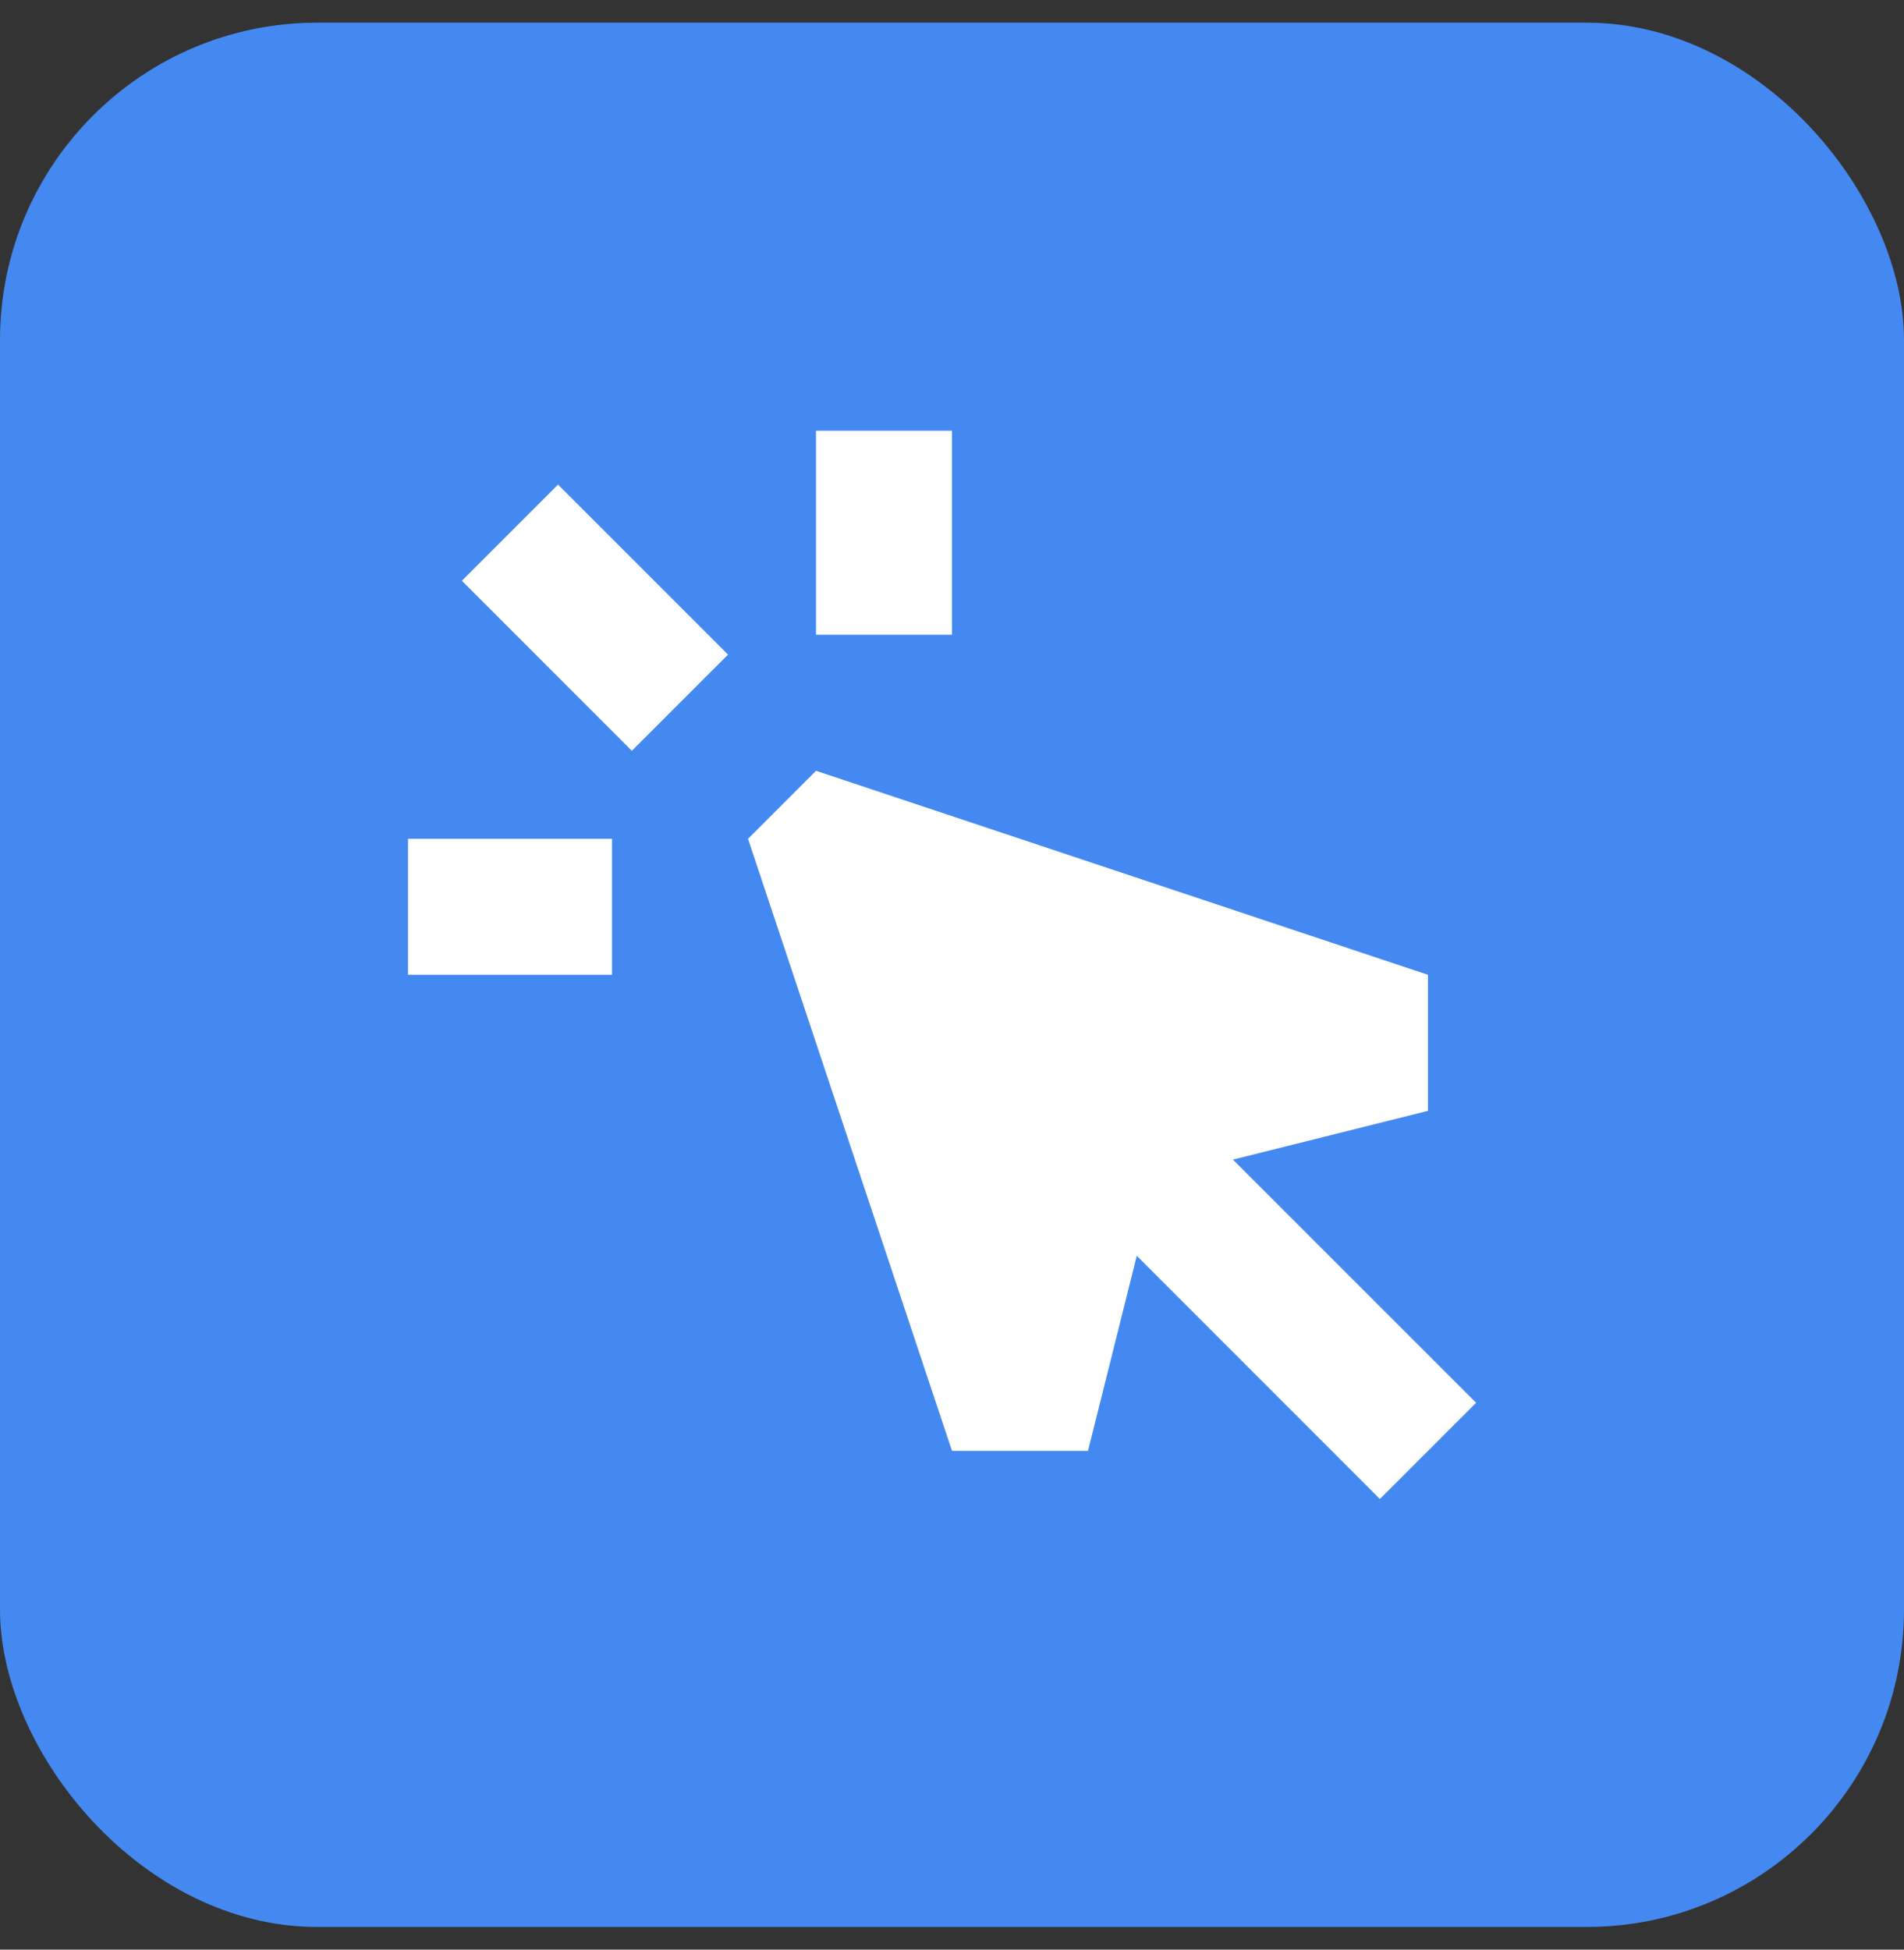 <svg width="42" height="43" viewBox="0 0 42 43" fill="none" xmlns="http://www.w3.org/2000/svg">
<rect x="0" y="0" width="42" height="43" fill="#333333" stroke="none"/>
<rect y="0.5" width="42" height="42" rx="7" fill="#4489F1"/>
<g clip-path="url(#clip0_2259_5085)">
<path d="M21 14V9.5H18V14H21Z" fill="white"/>
<path d="M10.188 12.809L13.938 16.559L16.059 14.438L12.309 10.688L10.188 12.809Z" fill="white"/>
<path d="M18 17L16.5 18.5L21 32H24L25.076 27.697L30.439 33.061L32.561 30.939L27.197 25.576L31.5 24.5V21.5L18 17Z" fill="white"/>
<path d="M9 18.5H13.5V21.5H9V18.5Z" fill="white"/>
</g>
<defs>
<clipPath id="clip0_2259_5085">
<rect width="24" height="24" fill="white" transform="translate(9 9.5)"/>
</clipPath>
</defs>
</svg>
